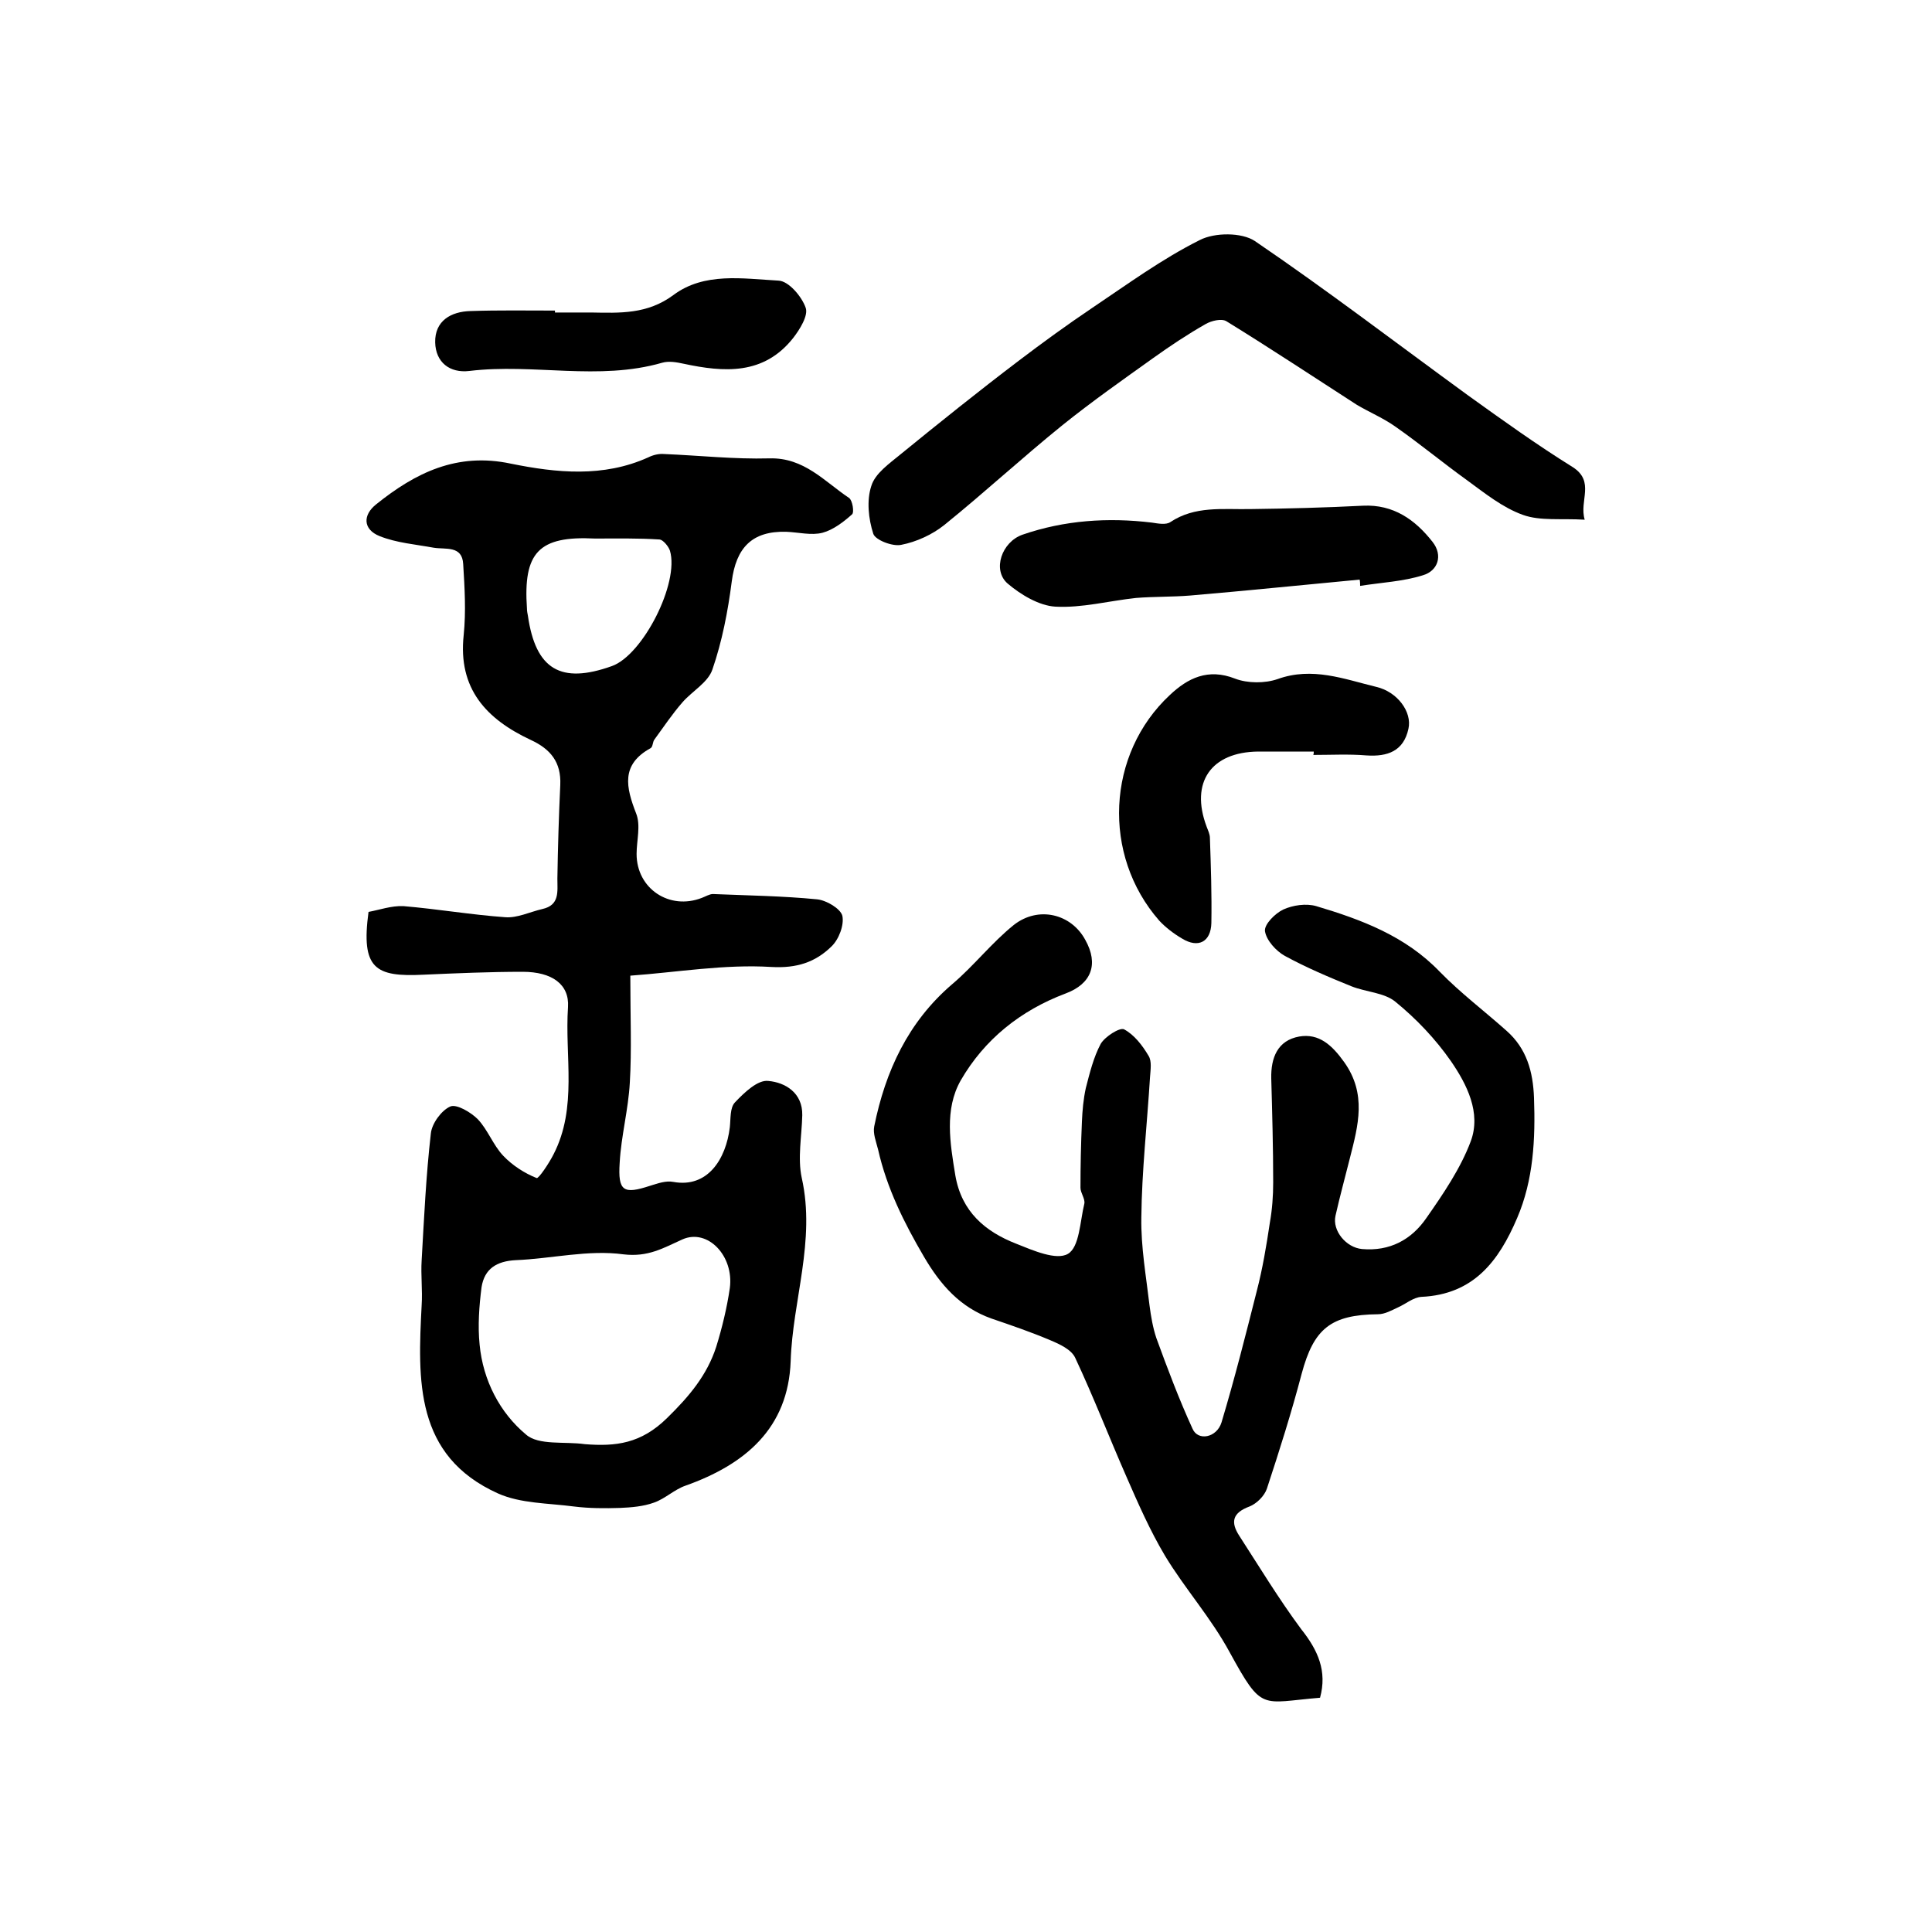 <?xml version="1.0" encoding="utf-8"?>
<!-- Generator: Adobe Illustrator 22.0.0, SVG Export Plug-In . SVG Version: 6.00 Build 0)  -->
<svg version="1.1" id="图层_1" xmlns="http://www.w3.org/2000/svg" xmlns:xlink="http://www.w3.org/1999/xlink" x="0px" y="0px"
	 viewBox="0 0 400 400" style="enable-background:new 0 0 400 400;" xml:space="preserve">
<style type="text/css">
	.st0{fill:#FFFFFF;}
</style>
<g>
	
	<path d="M130.5,202c0,8.5,0.3,15.4-0.1,22.1c-0.3,5.6-1.8,11.1-2.1,16.6c-0.4,6,0.8,6.6,6.3,4.8c1.6-0.5,3.3-1.1,4.8-0.8
		c7.1,1.3,10.9-4.7,11.7-11.3c0.2-1.8,0-4.1,1.1-5.2c1.9-2,4.7-4.7,6.9-4.4c3.4,0.3,7.1,2.4,7,7.1c-0.1,4.3-1,8.9-0.1,13
		c2.9,13-1.9,25.3-2.3,37.9c-0.5,13.9-9.4,21.4-21.8,25.8c-2.3,0.8-4.2,2.7-6.5,3.5c-2.2,0.8-4.7,1-7,1.1c-3.2,0.1-6.4,0.1-9.6-0.3
		c-5.3-0.7-11-0.6-15.7-2.7c-17.3-7.8-16.6-23.5-15.8-39c0.2-3.1-0.2-6.2,0-9.3c0.5-8.7,0.9-17.5,1.9-26.2c0.2-2.1,2.2-4.8,4-5.6
		c1.3-0.6,4.3,1.2,5.7,2.6c2.1,2.2,3.2,5.4,5.3,7.6c1.9,2,4.4,3.6,6.9,4.6c0.4,0.2,2.6-3.1,3.5-4.9c5-9.7,2.3-20.3,3-30.5
		c0.3-4.7-3.3-7.3-9.4-7.3c-6.8,0-13.7,0.3-20.5,0.6c-10,0.5-13-1.2-11.4-13c2.2-0.4,4.7-1.3,7.2-1.2c7.1,0.6,14.1,1.8,21.1,2.3
		c2.5,0.2,5.1-1.1,7.7-1.7c3.6-0.8,3.1-3.6,3.1-6.3c0.1-6.5,0.3-13,0.6-19.4c0.2-4.7-2-7.4-6.1-9.3c-9.2-4.3-15.1-10.6-13.9-21.7
		c0.5-4.9,0.2-9.8-0.1-14.7c-0.2-3.9-3.6-3-6.1-3.4c-3.8-0.7-7.7-1-11.2-2.4c-3.5-1.4-3.5-4.4-0.7-6.6c8.1-6.5,16.7-10.8,27.9-8.4
		c9.4,1.9,19.1,2.9,28.4-1.3c1-0.5,2.2-0.8,3.3-0.7c7.3,0.3,14.5,1.1,21.8,0.9c7.2-0.2,11.4,4.8,16.5,8.2c0.7,0.5,1.1,3,0.6,3.4
		c-1.8,1.6-3.9,3.2-6.1,3.8c-2.3,0.6-5-0.1-7.5-0.2c-7.1-0.2-10.4,3.3-11.3,10.3c-0.8,6.2-2,12.4-4,18.2c-0.9,2.7-4.2,4.5-6.2,6.8
		c-2.1,2.4-3.9,5.1-5.8,7.7c-0.4,0.5-0.3,1.5-0.8,1.8c-6.2,3.4-5.1,8.1-3,13.5c1,2.5,0.1,5.6,0.1,8.4c0,7.2,6.8,11.7,13.5,9.1
		c0.8-0.3,1.6-0.8,2.3-0.8c7.2,0.3,14.5,0.4,21.6,1.1c1.9,0.2,4.8,1.9,5.2,3.4c0.4,1.9-0.7,4.9-2.3,6.4c-3.3,3.2-7.1,4.5-12.4,4.2
		C150,199.6,140.2,201.3,130.5,202z M121.1,299c6.4,0.5,11.6-0.1,17-5.4c4.6-4.5,8.3-8.9,10.2-14.8c1.2-3.9,2.2-8,2.8-12.1
		c0.9-6.7-4.6-12.4-9.8-10.1c-4,1.8-7.1,3.7-12.2,3.1c-7.3-1-14.9,0.9-22.3,1.2c-4,0.2-6.5,1.8-7.1,5.6c-0.5,3.9-0.8,8-0.4,11.9
		c0.7,7.4,4.2,14.1,9.6,18.6C111.5,299.3,116.9,298.4,121.1,299z M123.2,111.5c-11.7-0.6-14.9,2.9-14.1,14.5c0,0.5,0.1,1,0.2,1.5
		c1.6,11.1,6.8,14.2,17.4,10.4c6.4-2.3,14-17.2,12-23.9c-0.3-0.9-1.4-2.2-2.1-2.3C132.1,111.4,127.6,111.5,123.2,111.5z"/>
	<path d="M273.3,351.5c-12.3,1-11.9,3-18.7-9.4c-3.9-7.2-9.3-13.2-13.4-20c-3.1-5.2-5.6-10.9-8-16.4c-3.6-8.2-6.8-16.5-10.6-24.6
		c-0.8-1.7-3.2-2.8-5.1-3.6c-4-1.7-8.1-3.1-12.2-4.5c-6.5-2.3-10.6-7-14-12.8c-4.1-7-7.7-14.2-9.5-22.2c-0.4-1.6-1.1-3.3-0.8-4.8
		c2.3-11.4,7-21.6,16.1-29.4c4.5-3.8,8.2-8.6,12.8-12.3c5.1-4,11.9-2.3,14.8,3.1c2.8,5,1.3,9.1-4.1,11.1c-9.3,3.5-16.8,9.5-21.7,18
		c-3.4,6-2.2,13-1.1,19.7c1.3,7.5,6.2,11.6,12.6,14.1c3.5,1.4,8.3,3.5,10.7,2.1c2.4-1.4,2.5-6.7,3.4-10.4c0.2-1-0.8-2.2-0.8-3.3
		c0-4.6,0.1-9.1,0.3-13.7c0.1-2.3,0.3-4.6,0.8-6.9c0.8-3.1,1.6-6.4,3.1-9.2c0.9-1.5,3.9-3.4,4.8-3c2.1,1.1,3.8,3.3,5.1,5.5
		c0.7,1.1,0.4,2.9,0.3,4.4c-0.6,9.7-1.7,19.4-1.8,29.1c-0.1,6.1,1,12.2,1.7,18.2c0.3,2.3,0.7,4.6,1.4,6.7c2.3,6.3,4.7,12.7,7.5,18.8
		c1.1,2.6,5,1.9,6-1.3c2.7-9,5-18.1,7.3-27.2c1.2-4.6,2-9.4,2.7-14.1c0.5-2.8,0.7-5.6,0.7-8.4c0-7.2-0.2-14.3-0.4-21.5
		c-0.1-4.3,1.3-7.9,5.8-8.7c4.1-0.7,6.8,1.8,9.3,5.3c4.7,6.6,2.9,13.1,1.2,19.8c-1,4-2.1,8-3,12c-0.7,3.1,2.2,6.6,5.5,6.9
		c5.7,0.5,10.2-1.9,13.3-6.4c3.5-5,7.1-10.3,9.2-15.9c2.2-5.9-0.8-11.8-4.1-16.6c-3.2-4.6-7.2-8.8-11.5-12.3c-2.3-1.9-6.1-2-9.1-3.2
		c-4.7-1.9-9.4-3.9-13.8-6.3c-1.8-1-3.8-3.2-4.1-5.1c-0.2-1.4,2.1-3.7,3.8-4.5c2-0.9,4.7-1.3,6.8-0.7c9.4,2.8,18.5,6.2,25.6,13.6
		c4.3,4.4,9.2,8.1,13.8,12.2c4.2,3.7,5.5,8.5,5.7,13.9c0.3,8.5-0.1,17-3.5,24.9c-3.8,8.9-9,15.8-19.8,16.3c-1.7,0.1-3.3,1.5-4.9,2.2
		c-1.3,0.6-2.7,1.4-4.1,1.4c-9.8,0.1-13.3,3-15.8,12.3c-2.1,8-4.6,15.9-7.2,23.8c-0.5,1.5-2.1,3.1-3.6,3.7c-3.5,1.3-4,3.2-2.1,6.1
		c4.2,6.5,8.2,13.1,12.8,19.3C272.9,341.7,274.8,346,273.3,351.5z"/>
	<path d="M328.1,107.6c-4.9-0.3-9.2,0.3-12.8-1c-4.2-1.5-7.9-4.5-11.6-7.2c-5-3.6-9.7-7.5-14.7-11c-2.5-1.8-5.4-3-8.1-4.6
		c-9-5.8-17.9-11.7-27-17.3c-1-0.6-3.1-0.1-4.3,0.6c-3.7,2.1-7.3,4.5-10.8,7c-6.3,4.5-12.7,9-18.8,13.9c-8.3,6.7-16.2,14-24.5,20.7
		c-2.5,2-5.8,3.5-8.9,4.1c-1.8,0.4-5.4-1-5.8-2.3c-1-3.1-1.4-6.9-0.4-9.9c0.8-2.6,3.7-4.6,6-6.5c8.1-6.6,16.2-13.1,24.5-19.4
		c5-3.8,10.1-7.5,15.3-11c7.3-4.9,14.4-10.1,22.2-14c3.1-1.6,8.7-1.6,11.4,0.2c15,10.2,29.5,21.3,44.2,32
		c7.1,5.1,14.2,10.2,21.6,14.8C330.3,99.7,326.9,103.7,328.1,107.6z"/>
	<path d="M272,155.6c-3.8,0-7.7,0-11.5,0c-9.8,0.1-14.1,6.4-10.7,15.5c0.3,0.8,0.7,1.6,0.7,2.4c0.2,5.9,0.4,11.7,0.3,17.6
		c-0.1,3.9-2.7,5.3-6.1,3.2c-1.7-1-3.4-2.3-4.7-3.7c-11.9-13.6-10.9-34.5,2.2-46.7c3.7-3.5,7.9-5.6,13.5-3.4c2.6,1,6.2,1,8.8,0.1
		c7.2-2.6,13.8,0,20.4,1.6c4.4,1,7.5,5.2,6.7,8.7c-1,4.6-4.3,5.8-8.7,5.5c-3.6-0.3-7.3-0.1-11-0.1C272,156.1,272,155.8,272,155.6z"
		/>
	<path d="M281.5,120c-11.7,1.1-23.4,2.3-35.1,3.3c-3.7,0.3-7.5,0.2-11.2,0.5c-5.6,0.6-11.2,2.1-16.7,1.8c-3.4-0.2-7.2-2.5-9.9-4.8
		c-3.2-2.8-1.2-8.6,3.1-10.1c8.7-3,17.7-3.6,26.8-2.5c1.3,0.2,2.9,0.5,3.8-0.1c5.1-3.4,10.8-2.6,16.5-2.7c7.8-0.1,15.6-0.3,23.4-0.7
		c6.3-0.3,10.8,2.9,14.4,7.5c2.2,2.8,1.1,6-2,6.9c-4.1,1.3-8.6,1.5-13,2.2C281.6,120.9,281.6,120.5,281.5,120z"/>
	<path d="M114.9,64.7c2.5,0,5,0,7.5,0c5.9,0.1,11.6,0.4,17-3.6c6.4-4.8,14.4-3.4,21.8-3c2.1,0.1,4.8,3.3,5.6,5.6
		c0.6,1.6-1.2,4.5-2.6,6.3c-6.1,7.7-14.3,7.1-22.7,5.3c-1.4-0.3-3-0.6-4.4-0.2c-13.2,3.8-26.6,0.1-39.9,1.7c-4.1,0.5-7-1.8-7.1-5.9
		c-0.1-4.5,3.3-6.4,7.3-6.5c5.8-0.2,11.6-0.1,17.5-0.1C114.9,64.4,114.9,64.5,114.9,64.7z"/>
	
	
</g>
</svg>
